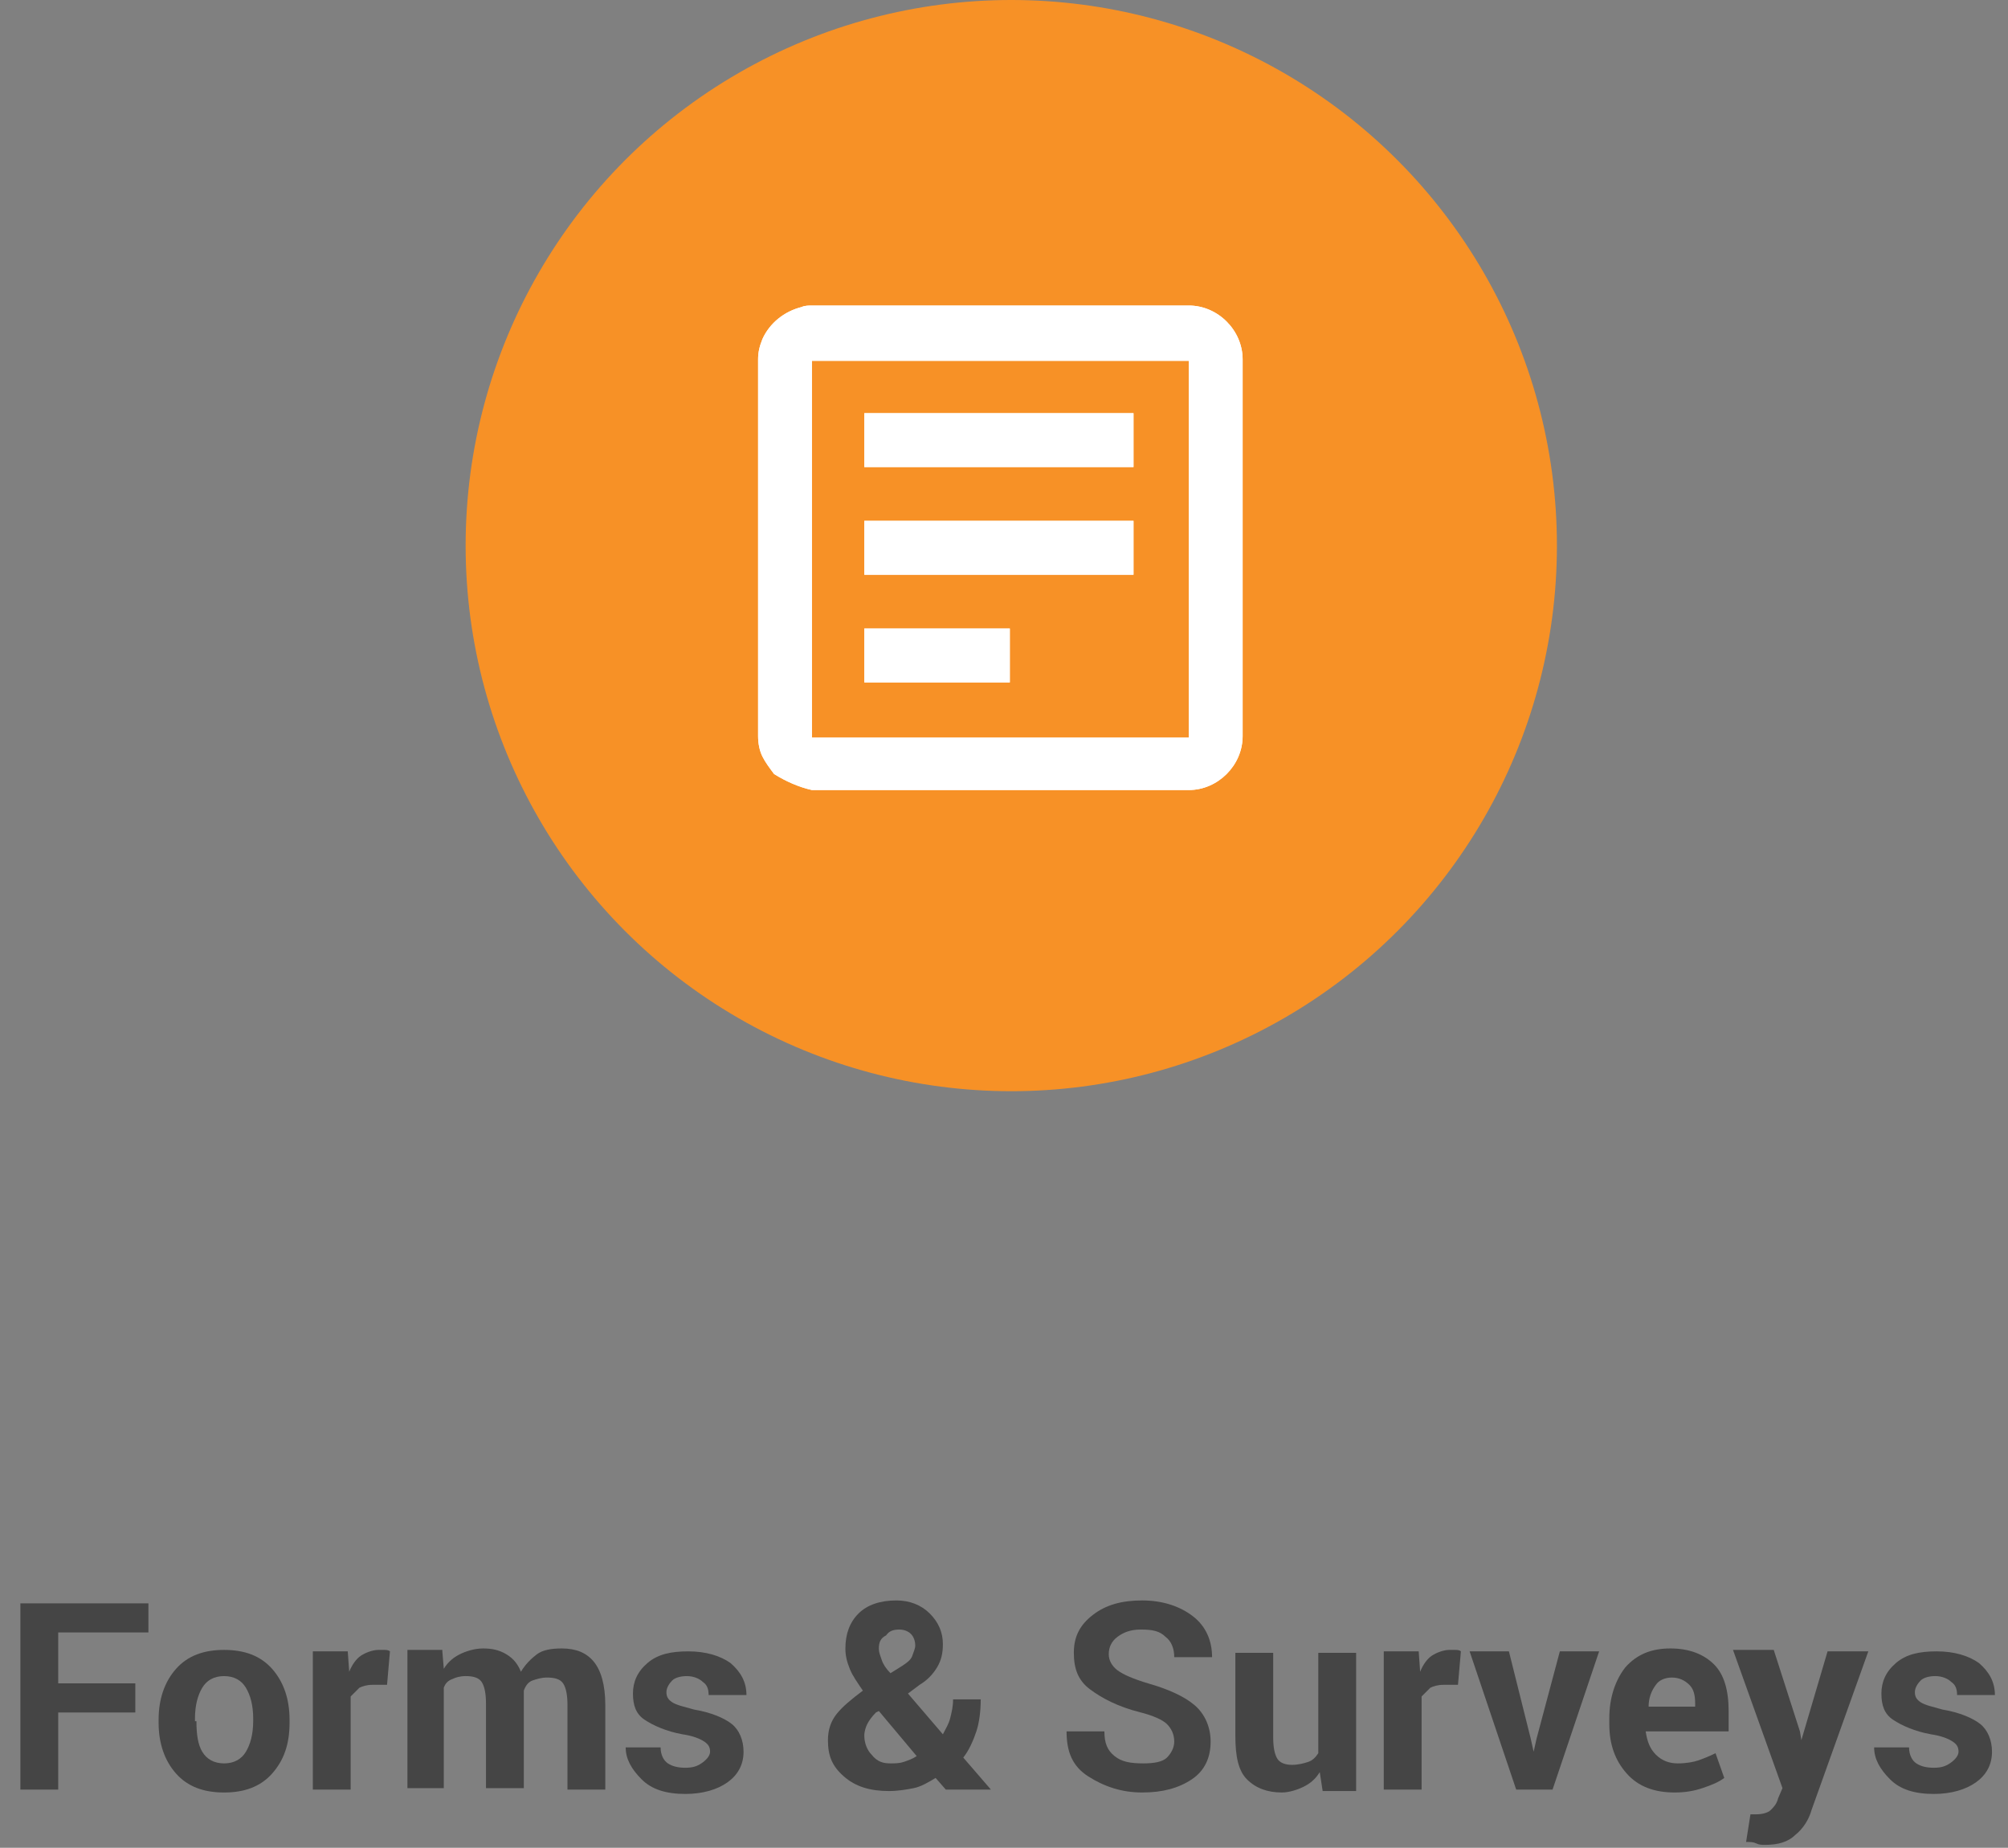 <?xml version="1.0" encoding="utf-8"?>
<!-- Generator: Adobe Illustrator 23.0.4, SVG Export Plug-In . SVG Version: 6.00 Build 0)  -->
<svg version="1.1" id="Layer_1" xmlns="http://www.w3.org/2000/svg" xmlns:xlink="http://www.w3.org/1999/xlink" x="0px" y="0px"
	 viewBox="0 0 138 127" style="enable-background:new 0 0 138 127;" xml:space="preserve">
<rect x="0" y="0" width="138" height="127" fill="#808080" stroke="none"/>
<style type="text/css">
	.st0{enable-background:new    ;}
	.st1{fill:#454545;}
	.st2{fill:#F79126;}
	.st3{fill:none;}
	.st4{fill:#FFFFFF;}
</style>
<g id="Group_5422" transform="translate(-320 -1393)">
	<g id="Group_5162" transform="translate(-5)">
		<g class="st0">
			<path class="st1" d="M334.3,1510.7H329v5.3h-2.6v-12.8h8.8v2H329v3.5h5.3V1510.7z"/>
			<path class="st1" d="M335.9,1511.2c0-1.4,0.4-2.6,1.2-3.5s1.9-1.3,3.3-1.3c1.4,0,2.5,0.4,3.3,1.3s1.2,2.1,1.2,3.5v0.2
				c0,1.5-0.4,2.6-1.2,3.5s-1.9,1.3-3.3,1.3c-1.4,0-2.5-0.4-3.3-1.3s-1.2-2.1-1.2-3.5V1511.2z M338.5,1511.3c0,0.9,0.1,1.6,0.4,2.1
				c0.3,0.5,0.8,0.8,1.5,0.8c0.7,0,1.2-0.3,1.5-0.8s0.5-1.2,0.5-2.1v-0.2c0-0.9-0.2-1.6-0.5-2.1c-0.3-0.5-0.8-0.8-1.5-0.8
				c-0.7,0-1.2,0.3-1.5,0.8s-0.5,1.2-0.5,2.1V1511.3z"/>
			<path class="st1" d="M351.6,1508.8l-1,0c-0.4,0-0.7,0.1-0.9,0.2c-0.2,0.2-0.4,0.4-0.6,0.6v6.4h-2.6v-9.5h2.4l0.1,1.4l0,0
				c0.2-0.5,0.5-0.9,0.8-1.1s0.8-0.4,1.2-0.4c0.1,0,0.3,0,0.4,0s0.3,0,0.4,0.1L351.6,1508.8z"/>
			<path class="st1" d="M355.4,1506.5l0.1,1.2l0,0c0.3-0.5,0.7-0.8,1.1-1s1-0.4,1.6-0.4c0.6,0,1.1,0.1,1.6,0.4s0.8,0.7,1,1.2
				c0.3-0.5,0.7-0.9,1.1-1.2s1-0.4,1.7-0.4c1,0,1.7,0.3,2.2,0.9s0.8,1.6,0.8,3v5.8h-2.6v-5.8c0-0.7-0.1-1.2-0.3-1.5
				s-0.6-0.4-1.1-0.4c-0.4,0-0.7,0.1-1,0.2s-0.5,0.4-0.6,0.7c0,0.1,0,0.2,0,0.3c0,0.1,0,0.2,0,0.2v6.2h-2.6v-5.8
				c0-0.7-0.1-1.2-0.3-1.5s-0.6-0.4-1.1-0.4c-0.4,0-0.7,0.1-0.9,0.2c-0.3,0.1-0.5,0.3-0.6,0.6v6.9H353v-9.5H355.4z"/>
			<path class="st1" d="M373.8,1513.4c0-0.3-0.1-0.5-0.4-0.7s-0.8-0.4-1.5-0.5c-1.1-0.2-2-0.6-2.6-1c-0.6-0.4-0.8-1-0.8-1.8
				c0-0.8,0.3-1.5,1-2.1s1.6-0.8,2.8-0.8c1.2,0,2.2,0.3,2.9,0.8c0.7,0.6,1.1,1.3,1.1,2.2h-2.6c0-0.4-0.1-0.7-0.4-0.9
				c-0.2-0.2-0.6-0.4-1.1-0.4c-0.4,0-0.8,0.1-1,0.3s-0.4,0.5-0.4,0.8c0,0.3,0.1,0.5,0.4,0.7s0.8,0.3,1.5,0.5c1.2,0.2,2.1,0.6,2.6,1
				s0.8,1.1,0.8,1.9c0,0.9-0.4,1.6-1.1,2.1s-1.7,0.8-2.9,0.8c-1.3,0-2.3-0.3-3-1s-1.1-1.4-1.1-2.2h2.4c0,0.5,0.2,0.9,0.5,1.1
				s0.7,0.3,1.2,0.3c0.5,0,0.8-0.1,1.1-0.3S373.8,1513.7,373.8,1513.4z"/>
			<path class="st1" d="M381.9,1512.6c0-0.7,0.2-1.3,0.6-1.8s1-1,1.8-1.6c-0.4-0.6-0.7-1-0.9-1.5s-0.3-0.9-0.3-1.4
				c0-1,0.3-1.8,0.9-2.4s1.5-0.9,2.6-0.9c0.9,0,1.7,0.3,2.3,0.9c0.6,0.6,0.9,1.3,0.9,2.1c0,0.6-0.1,1.1-0.4,1.6s-0.7,0.9-1.2,1.2
				l-0.8,0.6l2.4,2.8c0.2-0.4,0.4-0.7,0.5-1.1s0.2-0.8,0.2-1.3h1.9c0,0.8-0.1,1.6-0.3,2.2s-0.5,1.3-0.9,1.8l1.9,2.2H390l-0.7-0.8
				c-0.5,0.3-1,0.6-1.5,0.7s-1.1,0.2-1.7,0.2c-1.3,0-2.3-0.3-3.1-1S381.9,1513.7,381.9,1512.6z M386.2,1514.2c0.3,0,0.6,0,0.9-0.1
				c0.3-0.1,0.6-0.2,0.9-0.4l-2.6-3.1l-0.2,0.1c-0.3,0.3-0.5,0.6-0.6,0.8s-0.2,0.5-0.2,0.8c0,0.5,0.2,1,0.5,1.3
				C385.3,1514.1,385.7,1514.2,386.2,1514.2z M385.4,1506.3c0,0.3,0.1,0.5,0.2,0.8c0.1,0.3,0.3,0.6,0.6,0.9l0.8-0.5
				c0.3-0.2,0.6-0.4,0.7-0.7s0.2-0.5,0.2-0.7c0-0.3-0.1-0.6-0.3-0.8c-0.2-0.2-0.5-0.3-0.8-0.3c-0.4,0-0.7,0.1-0.9,0.4
				C385.5,1505.6,385.4,1505.9,385.4,1506.3z"/>
			<path class="st1" d="M405.7,1512.7c0-0.5-0.2-0.9-0.5-1.2c-0.3-0.3-1-0.6-1.8-0.8c-1.6-0.4-2.7-1-3.5-1.6s-1.1-1.4-1.1-2.5
				s0.4-1.9,1.3-2.6s2-1,3.4-1c1.4,0,2.6,0.4,3.5,1.1s1.3,1.7,1.3,2.8h-2.6c0-0.6-0.2-1.1-0.6-1.4c-0.4-0.4-0.9-0.5-1.7-0.5
				c-0.7,0-1.2,0.2-1.6,0.5c-0.4,0.3-0.6,0.7-0.6,1.2c0,0.4,0.2,0.8,0.6,1.1s1.1,0.6,2.1,0.9c1.4,0.4,2.5,0.9,3.2,1.5
				s1.1,1.5,1.1,2.5c0,1.1-0.4,2-1.3,2.6s-2,0.9-3.4,0.9c-1.4,0-2.6-0.4-3.7-1.1s-1.5-1.7-1.5-3.1h2.6c0,0.8,0.2,1.3,0.7,1.7
				s1.1,0.5,2,0.5c0.7,0,1.3-0.1,1.6-0.4S405.7,1513.1,405.7,1512.7z"/>
			<path class="st1" d="M415.7,1514.8c-0.3,0.5-0.7,0.8-1.1,1s-1,0.4-1.5,0.4c-1,0-1.8-0.3-2.4-0.9s-0.8-1.6-0.8-3v-5.7h2.6v5.8
				c0,0.7,0.1,1.2,0.3,1.5c0.2,0.3,0.6,0.4,1,0.4c0.4,0,0.8-0.1,1.1-0.2s0.5-0.3,0.7-0.6v-6.9h2.6v9.5h-2.3L415.7,1514.8z"/>
			<path class="st1" d="M425.2,1508.8l-1,0c-0.4,0-0.7,0.1-0.9,0.2c-0.2,0.2-0.4,0.4-0.6,0.6v6.4h-2.6v-9.5h2.4l0.1,1.4l0,0
				c0.2-0.5,0.5-0.9,0.8-1.1s0.8-0.4,1.2-0.4c0.1,0,0.3,0,0.4,0s0.3,0,0.4,0.1L425.2,1508.8z"/>
			<path class="st1" d="M430.2,1512.5l0.2,0.9h0l0.2-0.9l1.6-6h2.7l-3.2,9.5h-2.5l-3.2-9.5h2.7L430.2,1512.5z"/>
			<path class="st1" d="M440.1,1516.2c-1.4,0-2.5-0.4-3.3-1.3s-1.2-2-1.2-3.4v-0.4c0-1.4,0.4-2.6,1.1-3.5c0.8-0.9,1.8-1.3,3.1-1.3
				c1.3,0,2.3,0.4,3,1.1s1,1.8,1,3.2v1.4h-5.7c0.1,0.7,0.3,1.2,0.7,1.6s0.9,0.6,1.5,0.6c0.6,0,1.1-0.1,1.4-0.2s0.8-0.3,1.2-0.5
				l0.6,1.7c-0.4,0.3-0.9,0.5-1.5,0.7S440.8,1516.2,440.1,1516.2z M439.9,1508.3c-0.5,0-0.9,0.2-1.1,0.5c-0.3,0.4-0.5,0.9-0.5,1.5
				h3.2v-0.2c0-0.6-0.1-1-0.4-1.3S440.4,1508.3,439.9,1508.3z"/>
			<path class="st1" d="M448.7,1512l0.1,0.6h0l1.8-6.1h2.8l-3.9,10.9c-0.2,0.7-0.6,1.3-1.1,1.7c-0.5,0.5-1.2,0.7-2.1,0.7
				c-0.2,0-0.4,0-0.6-0.1s-0.4-0.1-0.7-0.1l0.3-1.9c0.1,0,0.2,0,0.2,0s0.2,0,0.2,0c0.4,0,0.8-0.1,1-0.3c0.2-0.2,0.4-0.4,0.5-0.8
				l0.3-0.7l-3.4-9.5h2.8L448.7,1512z"/>
			<path class="st1" d="M459.6,1513.4c0-0.3-0.1-0.5-0.4-0.7s-0.8-0.4-1.5-0.5c-1.1-0.2-2-0.6-2.6-1c-0.6-0.4-0.8-1-0.8-1.8
				c0-0.8,0.3-1.5,1-2.1s1.6-0.8,2.8-0.8c1.2,0,2.2,0.3,2.9,0.8c0.7,0.6,1.1,1.3,1.1,2.2h-2.6c0-0.4-0.1-0.7-0.4-0.9
				c-0.2-0.2-0.6-0.4-1.1-0.4c-0.4,0-0.8,0.1-1,0.3s-0.4,0.5-0.4,0.8c0,0.3,0.1,0.5,0.4,0.7s0.8,0.3,1.5,0.5c1.2,0.2,2.1,0.6,2.6,1
				s0.8,1.1,0.8,1.9c0,0.9-0.4,1.6-1.1,2.1s-1.7,0.8-2.9,0.8c-1.3,0-2.3-0.3-3-1s-1.1-1.4-1.1-2.2h2.4c0,0.5,0.2,0.9,0.5,1.1
				s0.7,0.3,1.2,0.3c0.5,0,0.8-0.1,1.1-0.3S459.6,1513.7,459.6,1513.4z"/>
		</g>
		<g id="Group_5159">
			<circle id="Ellipse_46" class="st2" cx="394.5" cy="1430.5" r="37.5"/>
			<path id="Path_66483" class="st3" d="M372,1408h44.5v44.5H372V1408z"/>
			<path id="Path_66484" class="st4" d="M384.4,1436.2h10v3.7h-10V1436.2z M384.4,1428.8h18.5v3.7h-18.5V1428.8z M384.4,1421.4h18.5
				v3.7h-18.5V1421.4z M406.7,1414h-25.9c-0.2,0-0.5,0-0.7,0.1c-1.2,0.3-2.2,1.1-2.7,2.2c-0.2,0.5-0.3,0.9-0.3,1.4v25.9
				c0,0.5,0.1,1,0.3,1.4c0.2,0.4,0.5,0.8,0.8,1.2c0.8,0.5,1.7,0.9,2.6,1.1h25.9c2,0,3.7-1.7,3.7-3.7v-25.9
				C410.4,1415.7,408.7,1414,406.7,1414z M406.7,1443.7h-25.9v-25.9h25.9V1443.7z"/>
			<path id="Path_66487" class="st4" d="M384.4,1436.2h10v3.7h-10V1436.2z M384.4,1428.8h18.5v3.7h-18.5V1428.8z M384.4,1421.4h18.5
				v3.7h-18.5V1421.4z M406.7,1414h-25.9c-0.2,0-0.5,0-0.7,0.1c-1.2,0.3-2.2,1.1-2.7,2.2c-0.2,0.5-0.3,0.9-0.3,1.4v25.9
				c0,0.5,0.1,1,0.3,1.4c0.2,0.4,0.5,0.8,0.8,1.2c0.8,0.5,1.7,0.9,2.6,1.1h25.9c2,0,3.7-1.7,3.7-3.7v-25.9
				C410.4,1415.7,408.7,1414,406.7,1414z M406.7,1443.7h-25.9v-25.9h25.9V1443.7z"/>
		</g>
	</g>
</g>
</svg>
